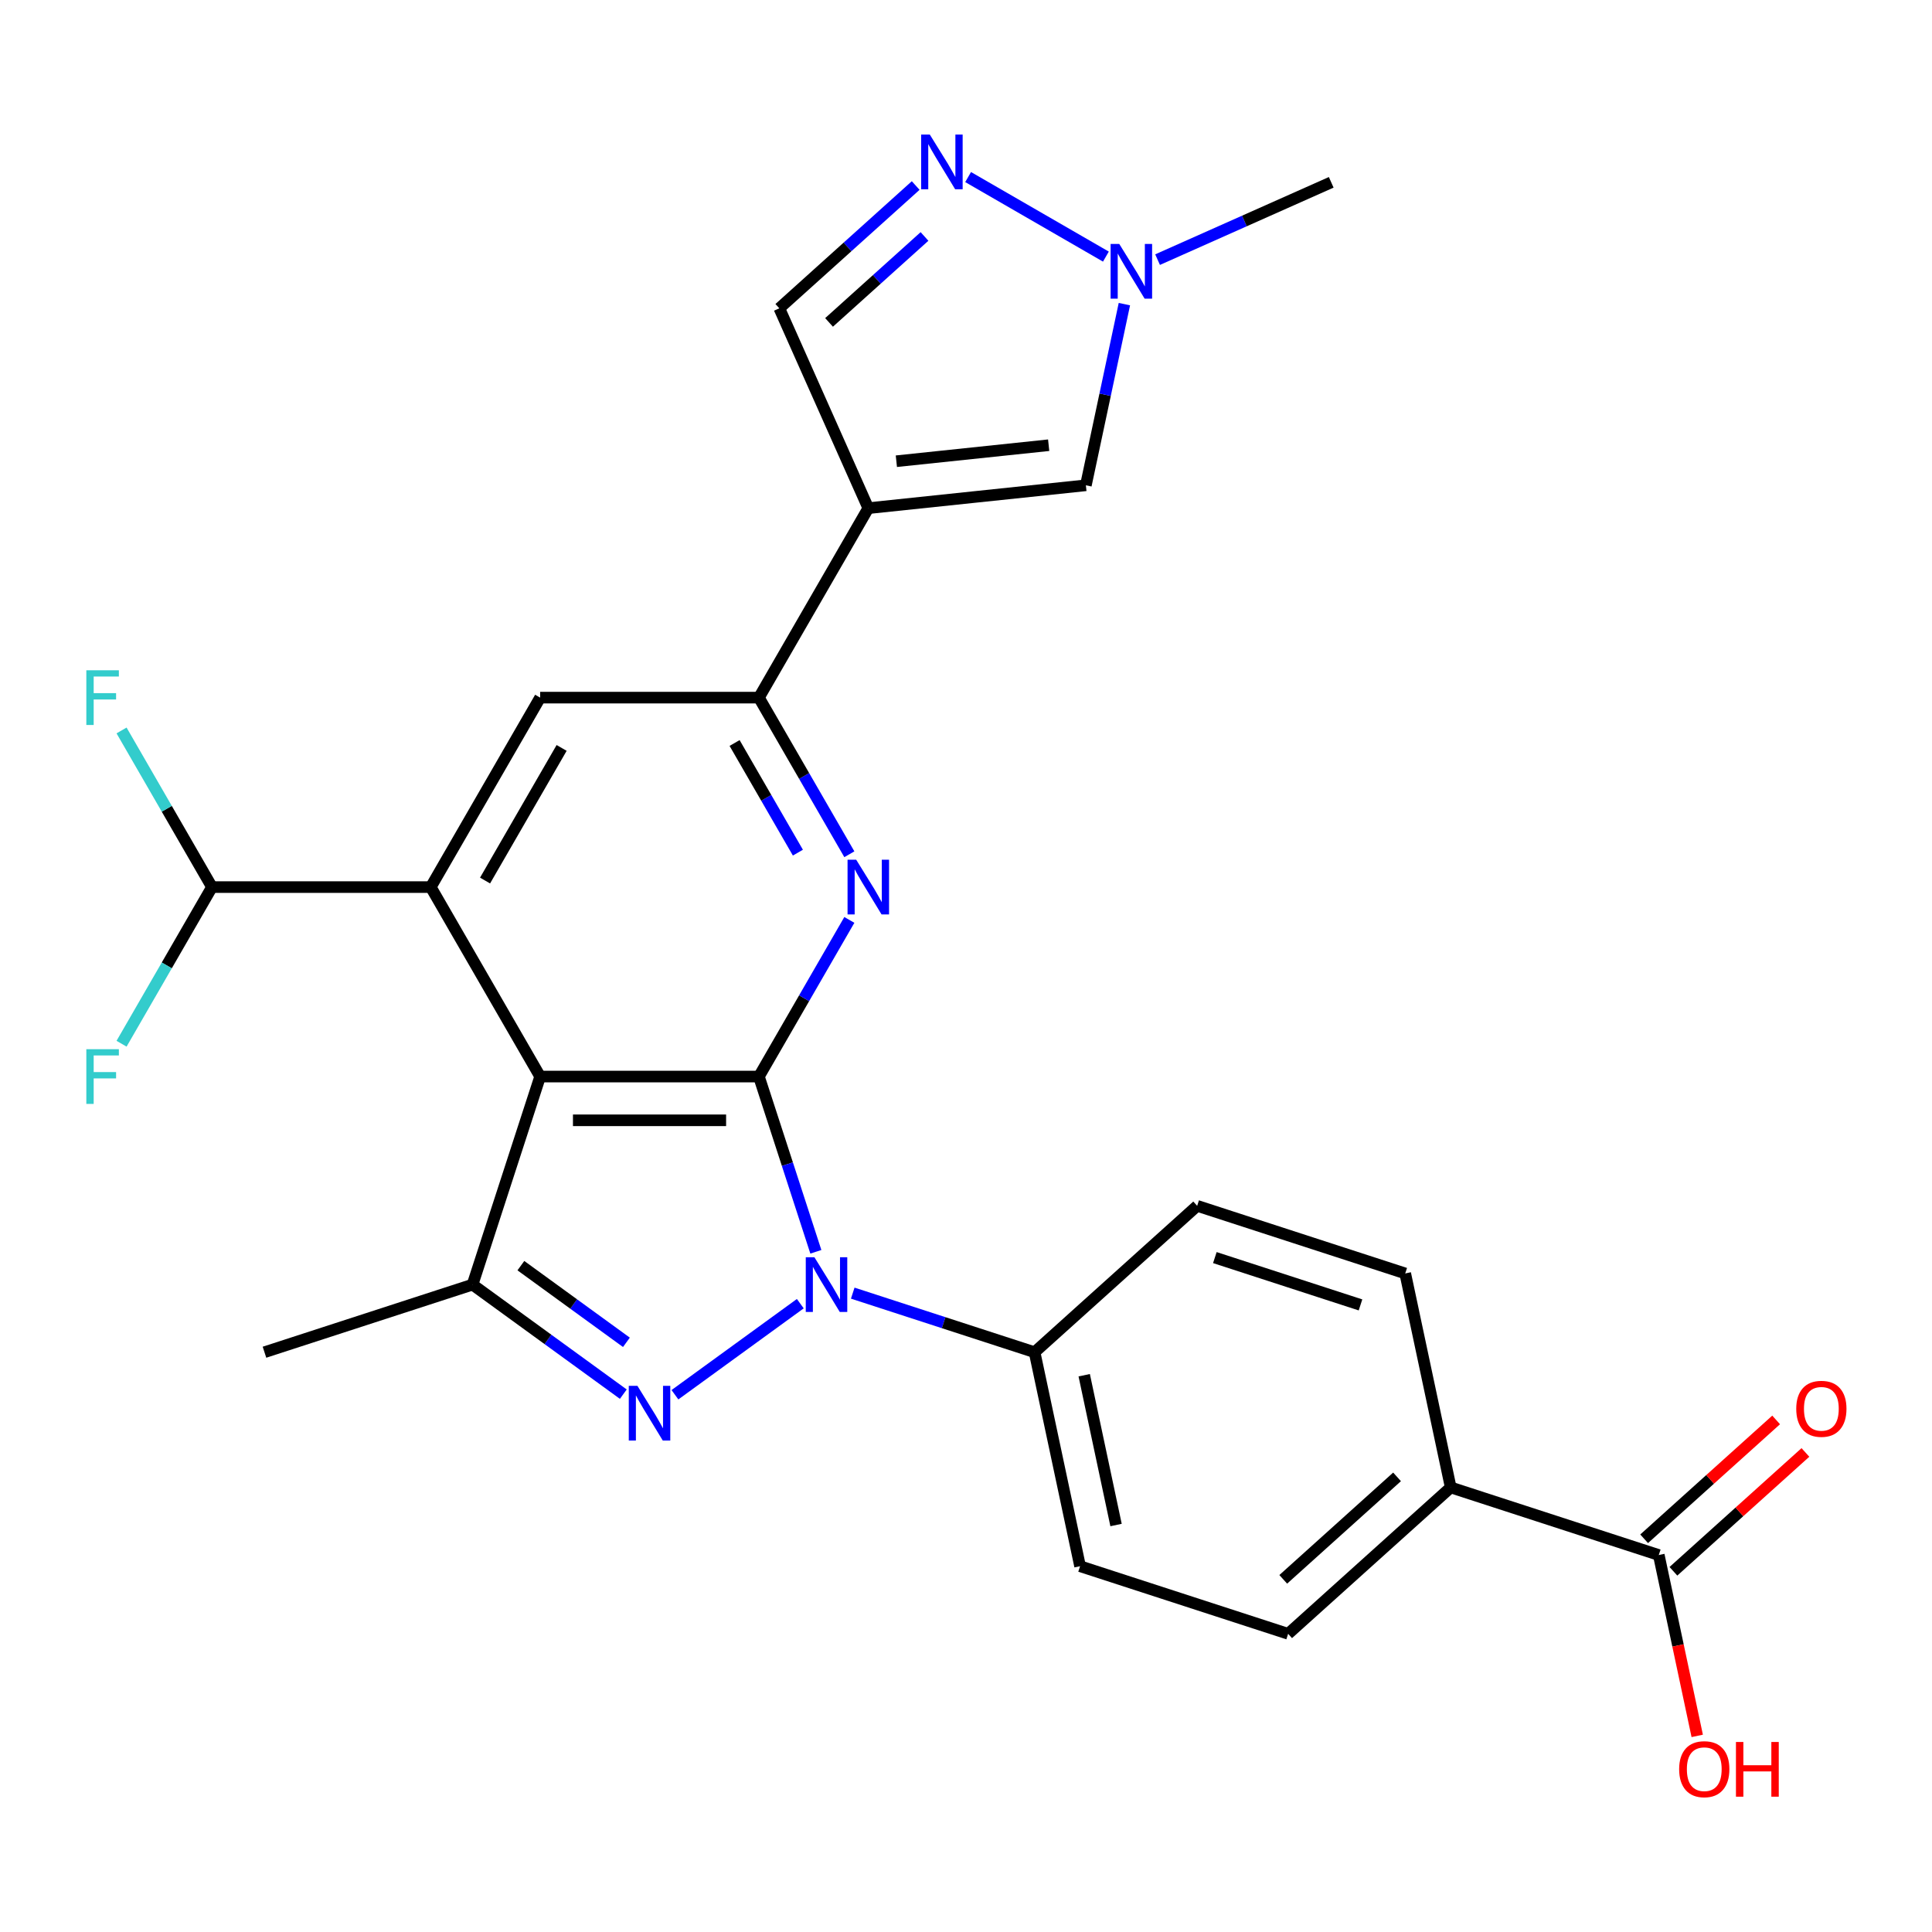 <?xml version='1.0' encoding='iso-8859-1'?>
<svg version='1.1' baseProfile='full'
              xmlns='http://www.w3.org/2000/svg'
                      xmlns:rdkit='http://www.rdkit.org/xml'
                      xmlns:xlink='http://www.w3.org/1999/xlink'
                  xml:space='preserve'
width='1000px' height='1000px' viewBox='0 0 1000 1000'>
<!-- END OF HEADER -->
<rect style='opacity:1.0;fill:#FFFFFF;stroke:none' width='1000' height='1000' x='0' y='0'> </rect>
<path class='bond-0' d='M 392.814,557.222 L 407.55,602.573' style='fill:none;fill-rule:evenodd;stroke:#000000;stroke-width:6px;stroke-linecap:butt;stroke-linejoin:miter;stroke-opacity:1' />
<path class='bond-0' d='M 407.55,602.573 L 422.285,647.925' style='fill:none;fill-rule:evenodd;stroke:#0000FF;stroke-width:6px;stroke-linecap:butt;stroke-linejoin:miter;stroke-opacity:1' />
<path class='bond-1' d='M 392.814,557.222 L 279.578,557.222' style='fill:none;fill-rule:evenodd;stroke:#000000;stroke-width:6px;stroke-linecap:butt;stroke-linejoin:miter;stroke-opacity:1' />
<path class='bond-1' d='M 375.829,579.869 L 296.563,579.869' style='fill:none;fill-rule:evenodd;stroke:#000000;stroke-width:6px;stroke-linecap:butt;stroke-linejoin:miter;stroke-opacity:1' />
<path class='bond-3' d='M 392.814,557.222 L 416.218,516.685' style='fill:none;fill-rule:evenodd;stroke:#000000;stroke-width:6px;stroke-linecap:butt;stroke-linejoin:miter;stroke-opacity:1' />
<path class='bond-3' d='M 416.218,516.685 L 439.622,476.147' style='fill:none;fill-rule:evenodd;stroke:#0000FF;stroke-width:6px;stroke-linecap:butt;stroke-linejoin:miter;stroke-opacity:1' />
<path class='bond-2' d='M 414.235,674.776 L 349.348,721.919' style='fill:none;fill-rule:evenodd;stroke:#0000FF;stroke-width:6px;stroke-linecap:butt;stroke-linejoin:miter;stroke-opacity:1' />
<path class='bond-13' d='M 441.377,669.325 L 488.438,684.617' style='fill:none;fill-rule:evenodd;stroke:#0000FF;stroke-width:6px;stroke-linecap:butt;stroke-linejoin:miter;stroke-opacity:1' />
<path class='bond-13' d='M 488.438,684.617 L 535.5,699.908' style='fill:none;fill-rule:evenodd;stroke:#000000;stroke-width:6px;stroke-linecap:butt;stroke-linejoin:miter;stroke-opacity:1' />
<path class='bond-4' d='M 279.578,557.222 L 244.586,664.916' style='fill:none;fill-rule:evenodd;stroke:#000000;stroke-width:6px;stroke-linecap:butt;stroke-linejoin:miter;stroke-opacity:1' />
<path class='bond-5' d='M 279.578,557.222 L 222.96,459.157' style='fill:none;fill-rule:evenodd;stroke:#000000;stroke-width:6px;stroke-linecap:butt;stroke-linejoin:miter;stroke-opacity:1' />
<path class='bond-27' d='M 322.625,721.615 L 283.606,693.265' style='fill:none;fill-rule:evenodd;stroke:#0000FF;stroke-width:6px;stroke-linecap:butt;stroke-linejoin:miter;stroke-opacity:1' />
<path class='bond-27' d='M 283.606,693.265 L 244.586,664.916' style='fill:none;fill-rule:evenodd;stroke:#000000;stroke-width:6px;stroke-linecap:butt;stroke-linejoin:miter;stroke-opacity:1' />
<path class='bond-27' d='M 324.231,694.788 L 296.917,674.943' style='fill:none;fill-rule:evenodd;stroke:#0000FF;stroke-width:6px;stroke-linecap:butt;stroke-linejoin:miter;stroke-opacity:1' />
<path class='bond-27' d='M 296.917,674.943 L 269.604,655.099' style='fill:none;fill-rule:evenodd;stroke:#000000;stroke-width:6px;stroke-linecap:butt;stroke-linejoin:miter;stroke-opacity:1' />
<path class='bond-7' d='M 439.622,442.166 L 416.218,401.628' style='fill:none;fill-rule:evenodd;stroke:#0000FF;stroke-width:6px;stroke-linecap:butt;stroke-linejoin:miter;stroke-opacity:1' />
<path class='bond-7' d='M 416.218,401.628 L 392.814,361.091' style='fill:none;fill-rule:evenodd;stroke:#000000;stroke-width:6px;stroke-linecap:butt;stroke-linejoin:miter;stroke-opacity:1' />
<path class='bond-7' d='M 412.988,441.328 L 396.605,412.952' style='fill:none;fill-rule:evenodd;stroke:#0000FF;stroke-width:6px;stroke-linecap:butt;stroke-linejoin:miter;stroke-opacity:1' />
<path class='bond-7' d='M 396.605,412.952 L 380.222,384.576' style='fill:none;fill-rule:evenodd;stroke:#000000;stroke-width:6px;stroke-linecap:butt;stroke-linejoin:miter;stroke-opacity:1' />
<path class='bond-25' d='M 244.586,664.916 L 136.892,699.908' style='fill:none;fill-rule:evenodd;stroke:#000000;stroke-width:6px;stroke-linecap:butt;stroke-linejoin:miter;stroke-opacity:1' />
<path class='bond-15' d='M 222.96,459.157 L 109.724,459.157' style='fill:none;fill-rule:evenodd;stroke:#000000;stroke-width:6px;stroke-linecap:butt;stroke-linejoin:miter;stroke-opacity:1' />
<path class='bond-28' d='M 222.96,459.157 L 279.578,361.091' style='fill:none;fill-rule:evenodd;stroke:#000000;stroke-width:6px;stroke-linecap:butt;stroke-linejoin:miter;stroke-opacity:1' />
<path class='bond-28' d='M 251.066,455.77 L 290.698,387.125' style='fill:none;fill-rule:evenodd;stroke:#000000;stroke-width:6px;stroke-linecap:butt;stroke-linejoin:miter;stroke-opacity:1' />
<path class='bond-6' d='M 449.432,263.026 L 392.814,361.091' style='fill:none;fill-rule:evenodd;stroke:#000000;stroke-width:6px;stroke-linecap:butt;stroke-linejoin:miter;stroke-opacity:1' />
<path class='bond-10' d='M 449.432,263.026 L 562.048,251.189' style='fill:none;fill-rule:evenodd;stroke:#000000;stroke-width:6px;stroke-linecap:butt;stroke-linejoin:miter;stroke-opacity:1' />
<path class='bond-10' d='M 463.957,238.727 L 542.788,230.442' style='fill:none;fill-rule:evenodd;stroke:#000000;stroke-width:6px;stroke-linecap:butt;stroke-linejoin:miter;stroke-opacity:1' />
<path class='bond-12' d='M 449.432,263.026 L 403.375,159.579' style='fill:none;fill-rule:evenodd;stroke:#000000;stroke-width:6px;stroke-linecap:butt;stroke-linejoin:miter;stroke-opacity:1' />
<path class='bond-9' d='M 392.814,361.091 L 279.578,361.091' style='fill:none;fill-rule:evenodd;stroke:#000000;stroke-width:6px;stroke-linecap:butt;stroke-linejoin:miter;stroke-opacity:1' />
<path class='bond-8' d='M 473.955,96.029 L 438.665,127.804' style='fill:none;fill-rule:evenodd;stroke:#0000FF;stroke-width:6px;stroke-linecap:butt;stroke-linejoin:miter;stroke-opacity:1' />
<path class='bond-8' d='M 438.665,127.804 L 403.375,159.579' style='fill:none;fill-rule:evenodd;stroke:#000000;stroke-width:6px;stroke-linecap:butt;stroke-linejoin:miter;stroke-opacity:1' />
<path class='bond-8' d='M 478.522,122.392 L 453.819,144.634' style='fill:none;fill-rule:evenodd;stroke:#0000FF;stroke-width:6px;stroke-linecap:butt;stroke-linejoin:miter;stroke-opacity:1' />
<path class='bond-8' d='M 453.819,144.634 L 429.116,166.877' style='fill:none;fill-rule:evenodd;stroke:#000000;stroke-width:6px;stroke-linecap:butt;stroke-linejoin:miter;stroke-opacity:1' />
<path class='bond-30' d='M 501.097,91.645 L 572.412,132.819' style='fill:none;fill-rule:evenodd;stroke:#0000FF;stroke-width:6px;stroke-linecap:butt;stroke-linejoin:miter;stroke-opacity:1' />
<path class='bond-11' d='M 562.048,251.189 L 572.014,204.304' style='fill:none;fill-rule:evenodd;stroke:#000000;stroke-width:6px;stroke-linecap:butt;stroke-linejoin:miter;stroke-opacity:1' />
<path class='bond-11' d='M 572.014,204.304 L 581.979,157.419' style='fill:none;fill-rule:evenodd;stroke:#0000FF;stroke-width:6px;stroke-linecap:butt;stroke-linejoin:miter;stroke-opacity:1' />
<path class='bond-26' d='M 599.162,134.386 L 644.1,114.378' style='fill:none;fill-rule:evenodd;stroke:#0000FF;stroke-width:6px;stroke-linecap:butt;stroke-linejoin:miter;stroke-opacity:1' />
<path class='bond-26' d='M 644.1,114.378 L 689.037,94.371' style='fill:none;fill-rule:evenodd;stroke:#000000;stroke-width:6px;stroke-linecap:butt;stroke-linejoin:miter;stroke-opacity:1' />
<path class='bond-18' d='M 535.5,699.908 L 619.651,624.138' style='fill:none;fill-rule:evenodd;stroke:#000000;stroke-width:6px;stroke-linecap:butt;stroke-linejoin:miter;stroke-opacity:1' />
<path class='bond-19' d='M 535.5,699.908 L 559.043,810.669' style='fill:none;fill-rule:evenodd;stroke:#000000;stroke-width:6px;stroke-linecap:butt;stroke-linejoin:miter;stroke-opacity:1' />
<path class='bond-19' d='M 561.184,711.813 L 577.664,789.347' style='fill:none;fill-rule:evenodd;stroke:#000000;stroke-width:6px;stroke-linecap:butt;stroke-linejoin:miter;stroke-opacity:1' />
<path class='bond-14' d='M 858.582,804.883 L 750.888,769.892' style='fill:none;fill-rule:evenodd;stroke:#000000;stroke-width:6px;stroke-linecap:butt;stroke-linejoin:miter;stroke-opacity:1' />
<path class='bond-17' d='M 866.159,813.299 L 900.319,782.541' style='fill:none;fill-rule:evenodd;stroke:#000000;stroke-width:6px;stroke-linecap:butt;stroke-linejoin:miter;stroke-opacity:1' />
<path class='bond-17' d='M 900.319,782.541 L 934.479,751.783' style='fill:none;fill-rule:evenodd;stroke:#FF0000;stroke-width:6px;stroke-linecap:butt;stroke-linejoin:miter;stroke-opacity:1' />
<path class='bond-17' d='M 851.005,796.468 L 885.165,765.711' style='fill:none;fill-rule:evenodd;stroke:#000000;stroke-width:6px;stroke-linecap:butt;stroke-linejoin:miter;stroke-opacity:1' />
<path class='bond-17' d='M 885.165,765.711 L 919.325,734.953' style='fill:none;fill-rule:evenodd;stroke:#FF0000;stroke-width:6px;stroke-linecap:butt;stroke-linejoin:miter;stroke-opacity:1' />
<path class='bond-24' d='M 858.582,804.883 L 868.531,851.689' style='fill:none;fill-rule:evenodd;stroke:#000000;stroke-width:6px;stroke-linecap:butt;stroke-linejoin:miter;stroke-opacity:1' />
<path class='bond-24' d='M 868.531,851.689 L 878.479,898.494' style='fill:none;fill-rule:evenodd;stroke:#FF0000;stroke-width:6px;stroke-linecap:butt;stroke-linejoin:miter;stroke-opacity:1' />
<path class='bond-22' d='M 109.724,459.157 L 86.32,418.619' style='fill:none;fill-rule:evenodd;stroke:#000000;stroke-width:6px;stroke-linecap:butt;stroke-linejoin:miter;stroke-opacity:1' />
<path class='bond-22' d='M 86.32,418.619 L 62.915,378.082' style='fill:none;fill-rule:evenodd;stroke:#33CCCC;stroke-width:6px;stroke-linecap:butt;stroke-linejoin:miter;stroke-opacity:1' />
<path class='bond-23' d='M 109.724,459.157 L 86.32,499.694' style='fill:none;fill-rule:evenodd;stroke:#000000;stroke-width:6px;stroke-linecap:butt;stroke-linejoin:miter;stroke-opacity:1' />
<path class='bond-23' d='M 86.32,499.694 L 62.915,540.231' style='fill:none;fill-rule:evenodd;stroke:#33CCCC;stroke-width:6px;stroke-linecap:butt;stroke-linejoin:miter;stroke-opacity:1' />
<path class='bond-16' d='M 750.888,769.892 L 666.737,845.661' style='fill:none;fill-rule:evenodd;stroke:#000000;stroke-width:6px;stroke-linecap:butt;stroke-linejoin:miter;stroke-opacity:1' />
<path class='bond-16' d='M 723.111,764.427 L 664.206,817.466' style='fill:none;fill-rule:evenodd;stroke:#000000;stroke-width:6px;stroke-linecap:butt;stroke-linejoin:miter;stroke-opacity:1' />
<path class='bond-29' d='M 750.888,769.892 L 727.345,659.13' style='fill:none;fill-rule:evenodd;stroke:#000000;stroke-width:6px;stroke-linecap:butt;stroke-linejoin:miter;stroke-opacity:1' />
<path class='bond-20' d='M 619.651,624.138 L 727.345,659.13' style='fill:none;fill-rule:evenodd;stroke:#000000;stroke-width:6px;stroke-linecap:butt;stroke-linejoin:miter;stroke-opacity:1' />
<path class='bond-20' d='M 628.806,650.926 L 704.192,675.42' style='fill:none;fill-rule:evenodd;stroke:#000000;stroke-width:6px;stroke-linecap:butt;stroke-linejoin:miter;stroke-opacity:1' />
<path class='bond-21' d='M 559.043,810.669 L 666.737,845.661' style='fill:none;fill-rule:evenodd;stroke:#000000;stroke-width:6px;stroke-linecap:butt;stroke-linejoin:miter;stroke-opacity:1' />
<path  class='atom-1' d='M 421.546 650.756
L 430.826 665.756
Q 431.746 667.236, 433.226 669.916
Q 434.706 672.596, 434.786 672.756
L 434.786 650.756
L 438.546 650.756
L 438.546 679.076
L 434.666 679.076
L 424.706 662.676
Q 423.546 660.756, 422.306 658.556
Q 421.106 656.356, 420.746 655.676
L 420.746 679.076
L 417.066 679.076
L 417.066 650.756
L 421.546 650.756
' fill='#0000FF'/>
<path  class='atom-3' d='M 329.936 717.314
L 339.216 732.314
Q 340.136 733.794, 341.616 736.474
Q 343.096 739.154, 343.176 739.314
L 343.176 717.314
L 346.936 717.314
L 346.936 745.634
L 343.056 745.634
L 333.096 729.234
Q 331.936 727.314, 330.696 725.114
Q 329.496 722.914, 329.136 722.234
L 329.136 745.634
L 325.456 745.634
L 325.456 717.314
L 329.936 717.314
' fill='#0000FF'/>
<path  class='atom-4' d='M 443.172 444.997
L 452.452 459.997
Q 453.372 461.477, 454.852 464.157
Q 456.332 466.837, 456.412 466.997
L 456.412 444.997
L 460.172 444.997
L 460.172 473.317
L 456.292 473.317
L 446.332 456.917
Q 445.172 454.997, 443.932 452.797
Q 442.732 450.597, 442.372 449.917
L 442.372 473.317
L 438.692 473.317
L 438.692 444.997
L 443.172 444.997
' fill='#0000FF'/>
<path  class='atom-9' d='M 481.266 69.65
L 490.546 84.65
Q 491.466 86.13, 492.946 88.81
Q 494.426 91.49, 494.506 91.65
L 494.506 69.65
L 498.266 69.65
L 498.266 97.97
L 494.386 97.97
L 484.426 81.57
Q 483.266 79.65, 482.026 77.45
Q 480.826 75.25, 480.466 74.57
L 480.466 97.97
L 476.786 97.97
L 476.786 69.65
L 481.266 69.65
' fill='#0000FF'/>
<path  class='atom-12' d='M 579.331 126.268
L 588.611 141.268
Q 589.531 142.748, 591.011 145.428
Q 592.491 148.108, 592.571 148.268
L 592.571 126.268
L 596.331 126.268
L 596.331 154.588
L 592.451 154.588
L 582.491 138.188
Q 581.331 136.268, 580.091 134.068
Q 578.891 131.868, 578.531 131.188
L 578.531 154.588
L 574.851 154.588
L 574.851 126.268
L 579.331 126.268
' fill='#0000FF'/>
<path  class='atom-18' d='M 929.733 729.194
Q 929.733 722.394, 933.093 718.594
Q 936.453 714.794, 942.733 714.794
Q 949.013 714.794, 952.373 718.594
Q 955.733 722.394, 955.733 729.194
Q 955.733 736.074, 952.333 739.994
Q 948.933 743.874, 942.733 743.874
Q 936.493 743.874, 933.093 739.994
Q 929.733 736.114, 929.733 729.194
M 942.733 740.674
Q 947.053 740.674, 949.373 737.794
Q 951.733 734.874, 951.733 729.194
Q 951.733 723.634, 949.373 720.834
Q 947.053 717.994, 942.733 717.994
Q 938.413 717.994, 936.053 720.794
Q 933.733 723.594, 933.733 729.194
Q 933.733 734.914, 936.053 737.794
Q 938.413 740.674, 942.733 740.674
' fill='#FF0000'/>
<path  class='atom-23' d='M 44.686 346.931
L 61.526 346.931
L 61.526 350.171
L 48.486 350.171
L 48.486 358.771
L 60.086 358.771
L 60.086 362.051
L 48.486 362.051
L 48.486 375.251
L 44.686 375.251
L 44.686 346.931
' fill='#33CCCC'/>
<path  class='atom-24' d='M 44.686 543.062
L 61.526 543.062
L 61.526 546.302
L 48.486 546.302
L 48.486 554.902
L 60.086 554.902
L 60.086 558.182
L 48.486 558.182
L 48.486 571.382
L 44.686 571.382
L 44.686 543.062
' fill='#33CCCC'/>
<path  class='atom-25' d='M 869.125 915.725
Q 869.125 908.925, 872.485 905.125
Q 875.845 901.325, 882.125 901.325
Q 888.405 901.325, 891.765 905.125
Q 895.125 908.925, 895.125 915.725
Q 895.125 922.605, 891.725 926.525
Q 888.325 930.405, 882.125 930.405
Q 875.885 930.405, 872.485 926.525
Q 869.125 922.645, 869.125 915.725
M 882.125 927.205
Q 886.445 927.205, 888.765 924.325
Q 891.125 921.405, 891.125 915.725
Q 891.125 910.165, 888.765 907.365
Q 886.445 904.525, 882.125 904.525
Q 877.805 904.525, 875.445 907.325
Q 873.125 910.125, 873.125 915.725
Q 873.125 921.445, 875.445 924.325
Q 877.805 927.205, 882.125 927.205
' fill='#FF0000'/>
<path  class='atom-25' d='M 898.525 901.645
L 902.365 901.645
L 902.365 913.685
L 916.845 913.685
L 916.845 901.645
L 920.685 901.645
L 920.685 929.965
L 916.845 929.965
L 916.845 916.885
L 902.365 916.885
L 902.365 929.965
L 898.525 929.965
L 898.525 901.645
' fill='#FF0000'/>
</svg>
